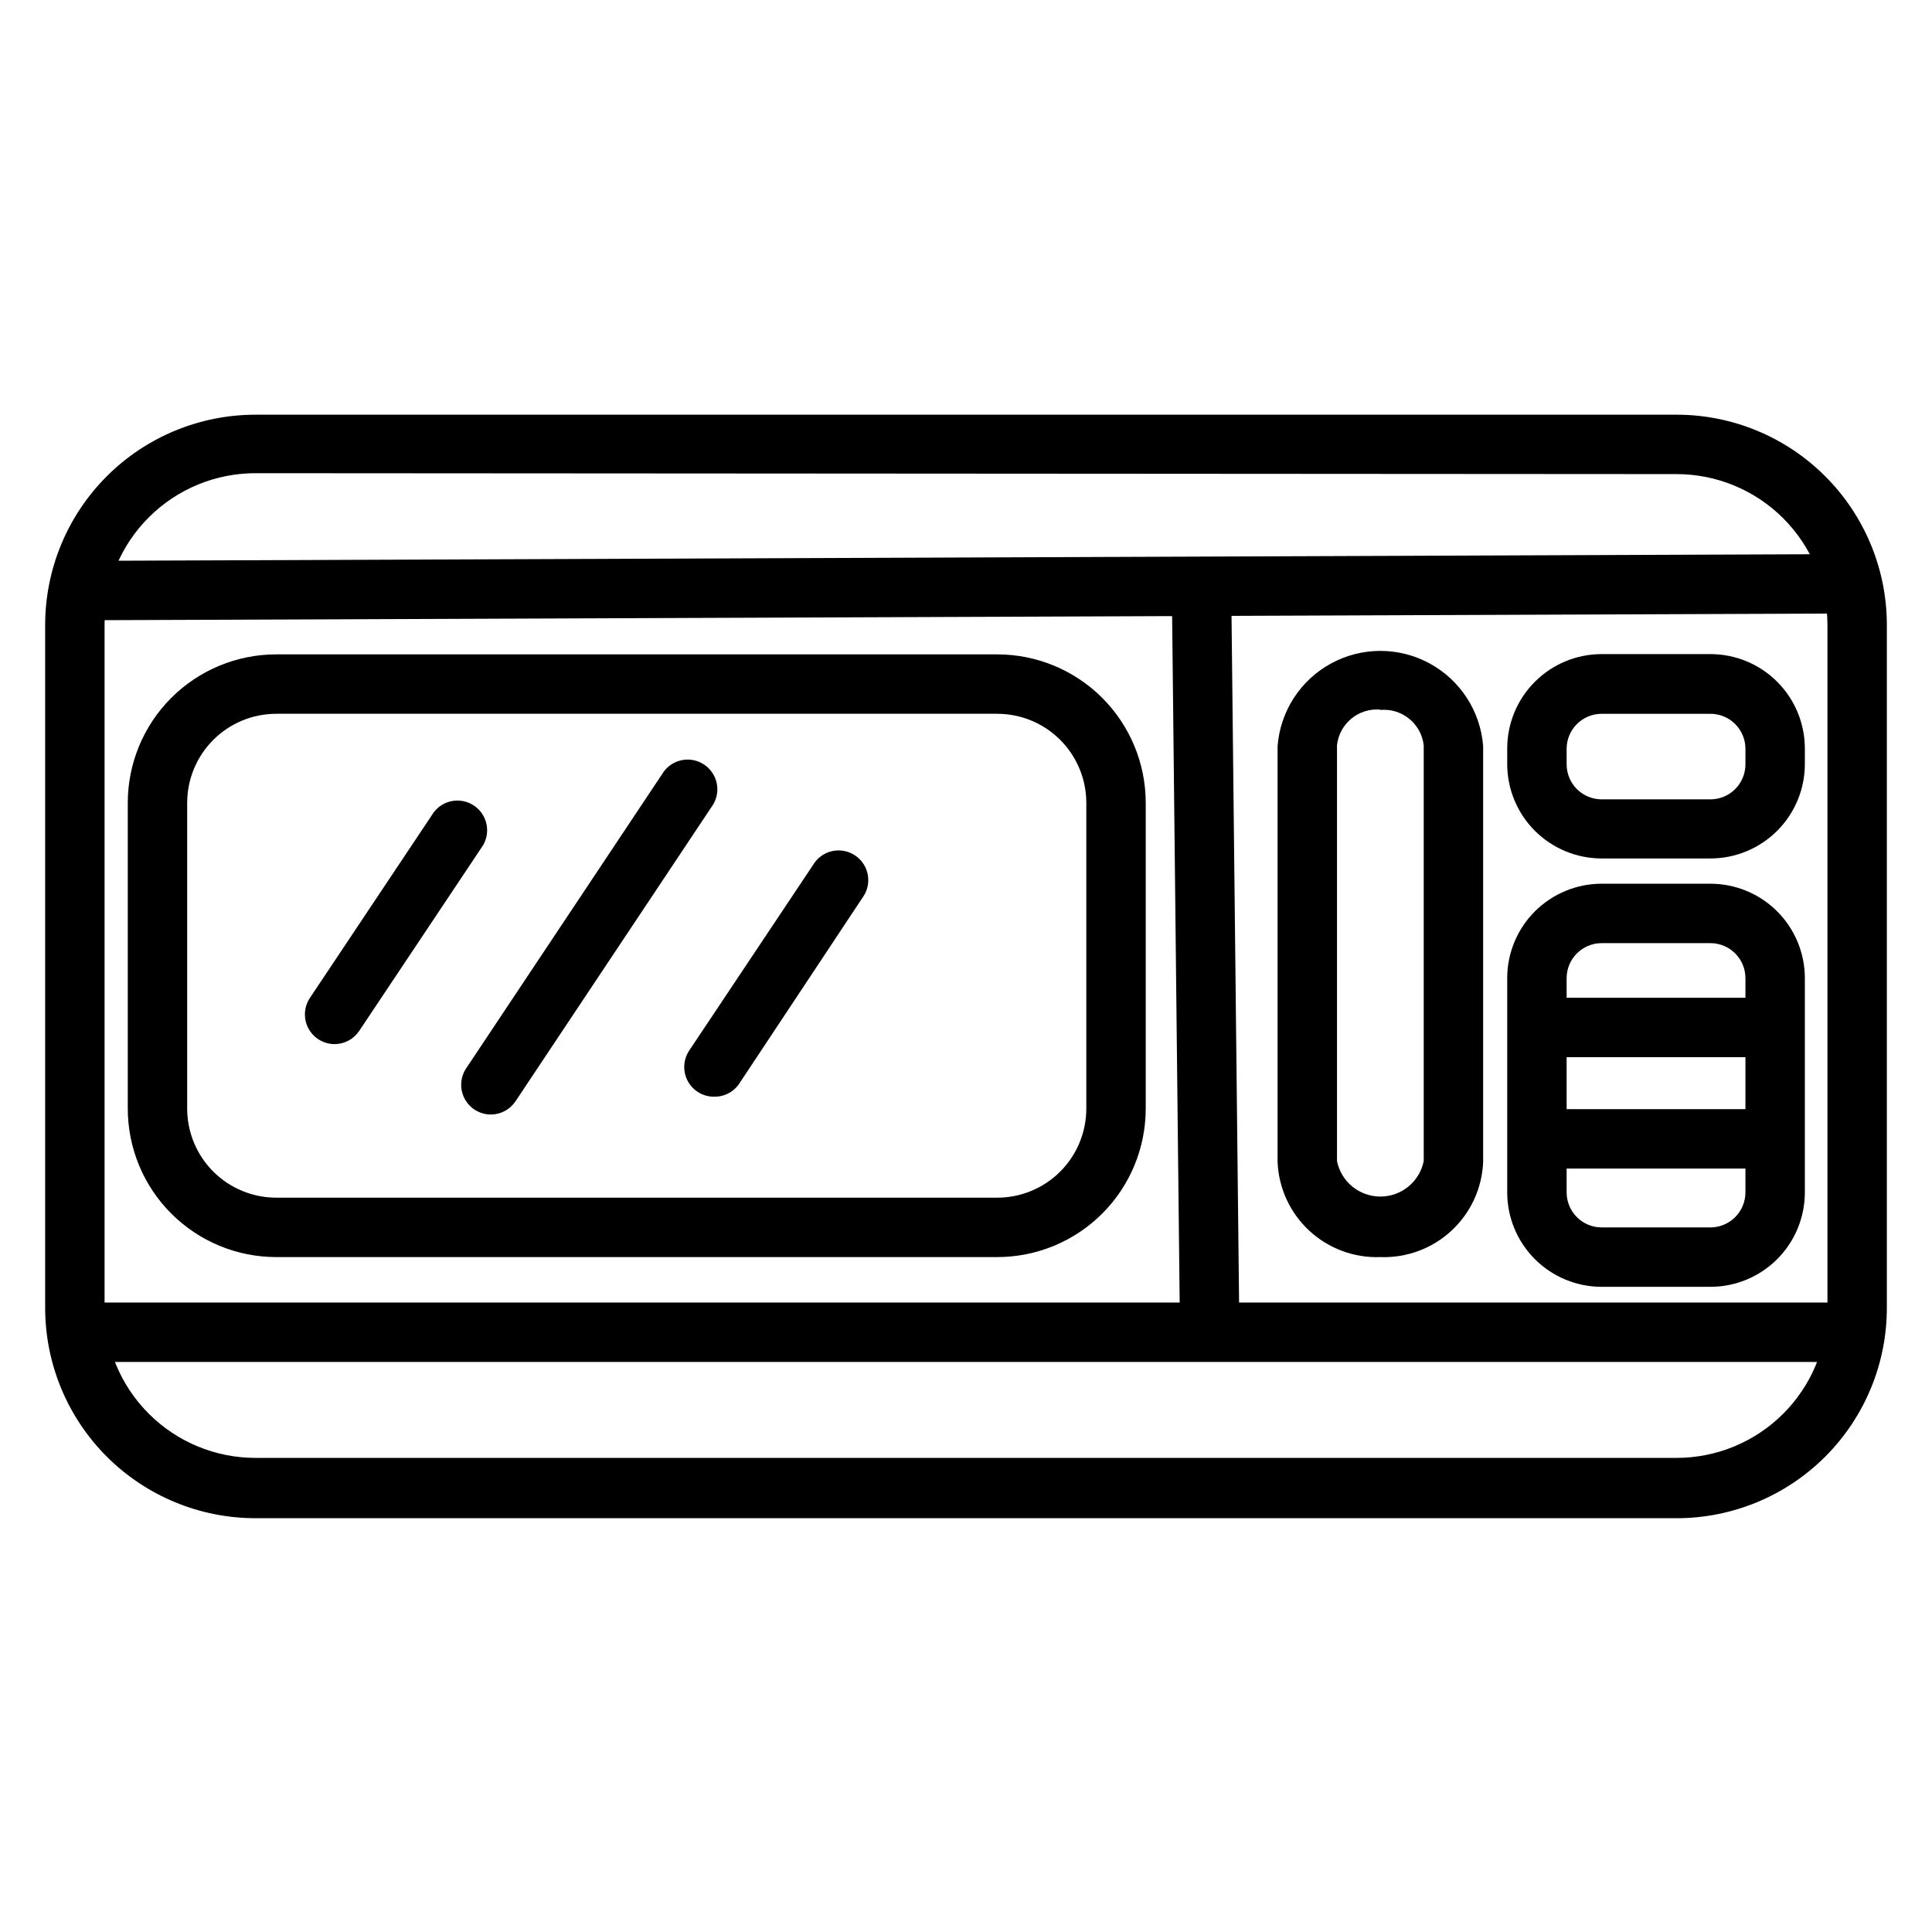 <?xml version="1.0" encoding="UTF-8"?>
<!-- Uploaded to: SVG Repo, www.svgrepo.com, Generator: SVG Repo Mixer Tools -->
<svg fill="#000000" width="800px" height="800px" version="1.1" viewBox="144 144 512 512" xmlns="http://www.w3.org/2000/svg">
 <g>
  <path d="m588.22 546.34h-376.44c-14.781 0.02-28.965-5.832-39.434-16.27-10.465-10.438-16.355-24.605-16.379-39.387v-181.05c0-14.781 5.871-28.957 16.324-39.41 10.453-10.453 24.629-16.324 39.41-16.324h376.52c14.742-0.023 28.891 5.797 39.348 16.184 10.461 10.387 16.383 24.492 16.465 39.234v181.06c0.062 14.836-5.793 29.082-16.27 39.59-10.473 10.504-24.707 16.398-39.543 16.379zm-376.44-276.94c-10.605-0.023-20.785 4.172-28.301 11.656-7.512 7.484-11.746 17.648-11.766 28.254v181.06c0 10.605 4.211 20.777 11.711 28.273 7.5 7.5 17.672 11.715 28.277 11.715h376.52c10.566 0.02 20.711-4.141 28.219-11.574 7.504-7.434 11.766-17.535 11.852-28.102v-181.05c0-10.605-4.215-20.777-11.715-28.277s-17.672-11.715-28.277-11.715z"/>
  <path d="m163.92 292.64 472.16-1.812 0.059 15.742-472.16 1.812z"/>
  <path d="m163.92 489.19h472.16v15.742h-472.16z"/>
  <path d="m454.54 299.47 15.742-0.172 2.172 197.66-15.742 0.172z"/>
  <path d="m408.27 477.14h-191.05c-10.441 0-20.449-4.148-27.832-11.527-7.383-7.383-11.527-17.395-11.527-27.832v-81.004c0-10.438 4.144-20.449 11.527-27.832 7.383-7.383 17.391-11.527 27.832-11.527h191.05c10.438 0 20.449 4.144 27.832 11.527 7.379 7.383 11.527 17.395 11.527 27.832v81.004c0 10.438-4.148 20.449-11.527 27.832-7.383 7.379-17.395 11.527-27.832 11.527zm-191.05-143.98c-6.266 0-12.27 2.488-16.699 6.918-4.43 4.43-6.918 10.438-6.918 16.699v81.004c0 6.262 2.488 12.27 6.918 16.699 4.43 4.43 10.434 6.914 16.699 6.914h191.05c6.262 0 12.27-2.484 16.699-6.914 4.426-4.43 6.914-10.438 6.914-16.699v-81.004c0-6.262-2.488-12.27-6.914-16.699-4.43-4.43-10.438-6.918-16.699-6.918z"/>
  <path d="m509.81 477.14c-6.949 0.254-13.715-2.25-18.82-6.973-5.102-4.719-8.129-11.27-8.418-18.219v-110.21c0.703-9.242 6.043-17.492 14.184-21.922 8.141-4.43 17.969-4.43 26.109 0 8.141 4.43 13.48 12.68 14.184 21.922v110.21c-0.285 6.949-3.312 13.5-8.418 18.219-5.106 4.723-11.871 7.227-18.82 6.973zm0-145.08c-5.762-0.504-10.871 3.695-11.492 9.445v110.21c1.113 5.461 5.918 9.387 11.492 9.387s10.379-3.926 11.492-9.387v-110.21c-0.66-5.719-5.754-9.875-11.492-9.367z"/>
  <path d="m597.27 371.5h-28.809c-6.641 0-13.008-2.637-17.703-7.332-4.695-4.691-7.332-11.059-7.332-17.699v-4.094c0-6.641 2.637-13.008 7.332-17.699 4.695-4.695 11.062-7.332 17.703-7.332h28.812-0.004c6.641 0 13.008 2.637 17.703 7.332 4.695 4.691 7.332 11.059 7.332 17.699v4.094c0 6.641-2.637 13.008-7.332 17.699-4.695 4.695-11.062 7.332-17.703 7.332zm-28.809-38.336c-5.133 0-9.289 4.16-9.289 9.289v4.094c0 2.465 0.977 4.828 2.719 6.57 1.742 1.742 4.106 2.719 6.57 2.719h28.812-0.004c2.465 0 4.828-0.977 6.57-2.719 1.742-1.742 2.719-4.106 2.719-6.57v-4.094c0-5.129-4.156-9.289-9.289-9.289z"/>
  <path d="m597.27 485.02h-28.809c-6.641 0-13.008-2.637-17.703-7.332-4.695-4.695-7.332-11.062-7.332-17.699v-56.758c0-6.641 2.637-13.008 7.332-17.703 4.695-4.691 11.062-7.332 17.703-7.332h28.812-0.004c6.641 0 13.008 2.641 17.703 7.332 4.695 4.695 7.332 11.062 7.332 17.703v56.758c0 6.637-2.637 13.004-7.332 17.699-4.695 4.695-11.062 7.332-17.703 7.332zm-28.809-91.078c-5.133 0-9.289 4.16-9.289 9.289v56.758c0 5.129 4.156 9.289 9.289 9.289h28.812-0.004c2.465 0 4.828-0.98 6.57-2.723 1.742-1.742 2.719-4.106 2.719-6.566v-56.758c0-5.129-4.156-9.289-9.289-9.289z"/>
  <path d="m551.3 408.42h64.234v15.742h-64.234z"/>
  <path d="m551.3 437.94h63.133v15.742h-63.133z"/>
  <path d="m232.64 420.7c-2.891-0.016-5.539-1.609-6.902-4.156s-1.223-5.633 0.367-8.047l32.828-49.199c2.508-3.34 7.191-4.137 10.664-1.812 3.473 2.32 4.527 6.953 2.402 10.551l-32.828 49.199c-1.465 2.168-3.914 3.469-6.531 3.465z"/>
  <path d="m274.05 439.36c-2.887-0.016-5.535-1.609-6.898-4.156-1.363-2.547-1.223-5.633 0.363-8.047l52.426-78.719h0.004c2.512-3.34 7.191-4.137 10.664-1.812 3.473 2.32 4.527 6.953 2.402 10.551l-52.426 78.719h-0.004c-1.465 2.168-3.914 3.469-6.531 3.465z"/>
  <path d="m333.16 434.64c-2.887-0.016-5.535-1.609-6.898-4.156s-1.223-5.637 0.367-8.047l32.828-49.199h-0.004c1.102-1.863 2.922-3.191 5.031-3.672s4.324-0.07 6.121 1.133c1.801 1.203 3.023 3.094 3.387 5.227 0.359 2.133-0.172 4.32-1.473 6.051l-32.824 49.516c-1.535 2.047-3.973 3.223-6.535 3.148z"/>
 </g>
</svg>